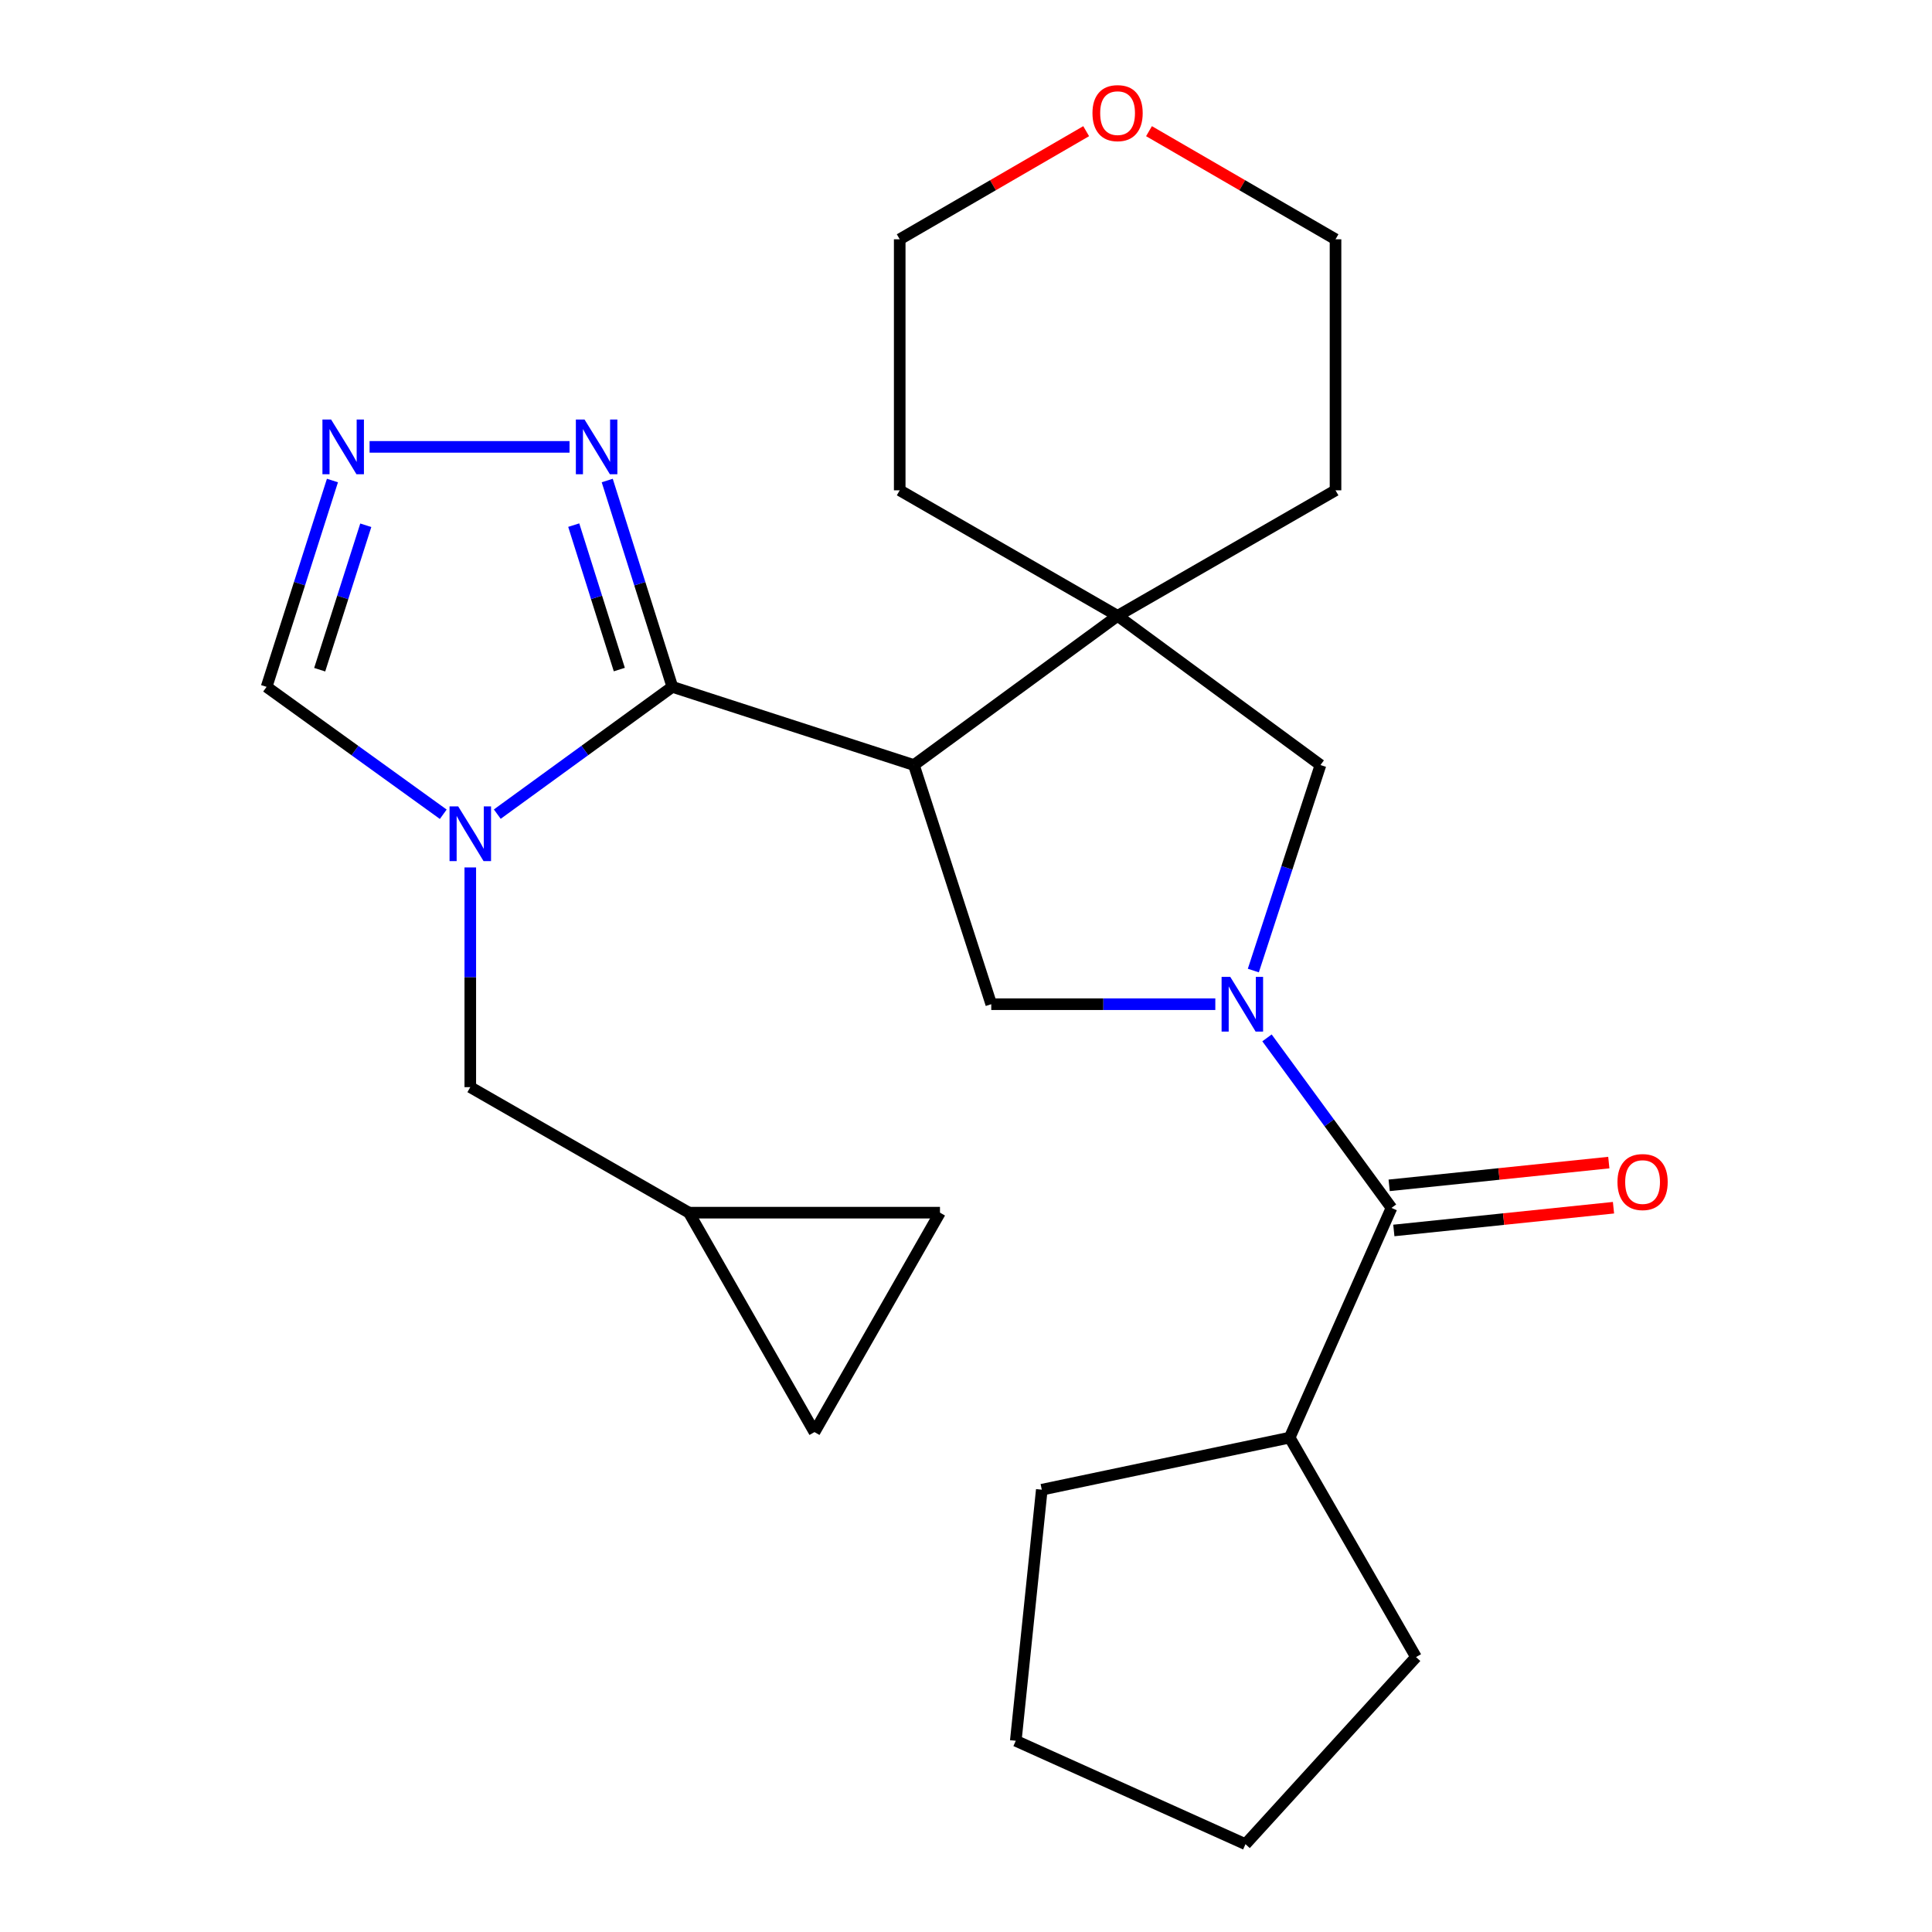<?xml version='1.0' encoding='iso-8859-1'?>
<svg version='1.1' baseProfile='full'
              xmlns='http://www.w3.org/2000/svg'
                      xmlns:rdkit='http://www.rdkit.org/xml'
                      xmlns:xlink='http://www.w3.org/1999/xlink'
                  xml:space='preserve'
width='1000px' height='1000px' viewBox='0 0 1000 1000'>
<!-- END OF HEADER -->
<rect style='opacity:1.0;fill:#FFFFFF;stroke:none' width='1000' height='1000' x='0' y='0'> </rect>
<path class='bond-1' d='M 348.008,355.518 L 473.037,395.986' style='fill:none;fill-rule:evenodd;stroke:#000000;stroke-width:6px;stroke-linecap:butt;stroke-linejoin:miter;stroke-opacity:1' />
<path class='bond-2' d='M 348.008,355.518 L 302.701,388.454' style='fill:none;fill-rule:evenodd;stroke:#000000;stroke-width:6px;stroke-linecap:butt;stroke-linejoin:miter;stroke-opacity:1' />
<path class='bond-2' d='M 302.701,388.454 L 257.394,421.39' style='fill:none;fill-rule:evenodd;stroke:#0000FF;stroke-width:6px;stroke-linecap:butt;stroke-linejoin:miter;stroke-opacity:1' />
<path class='bond-6' d='M 348.008,355.518 L 331.155,302.116' style='fill:none;fill-rule:evenodd;stroke:#000000;stroke-width:6px;stroke-linecap:butt;stroke-linejoin:miter;stroke-opacity:1' />
<path class='bond-6' d='M 331.155,302.116 L 314.302,248.715' style='fill:none;fill-rule:evenodd;stroke:#0000FF;stroke-width:6px;stroke-linecap:butt;stroke-linejoin:miter;stroke-opacity:1' />
<path class='bond-6' d='M 320.558,346.565 L 308.761,309.183' style='fill:none;fill-rule:evenodd;stroke:#000000;stroke-width:6px;stroke-linecap:butt;stroke-linejoin:miter;stroke-opacity:1' />
<path class='bond-6' d='M 308.761,309.183 L 296.964,271.802' style='fill:none;fill-rule:evenodd;stroke:#0000FF;stroke-width:6px;stroke-linecap:butt;stroke-linejoin:miter;stroke-opacity:1' />
<path class='bond-0' d='M 629.045,519.775 L 571.059,519.775' style='fill:none;fill-rule:evenodd;stroke:#0000FF;stroke-width:6px;stroke-linecap:butt;stroke-linejoin:miter;stroke-opacity:1' />
<path class='bond-0' d='M 571.059,519.775 L 513.073,519.775' style='fill:none;fill-rule:evenodd;stroke:#000000;stroke-width:6px;stroke-linecap:butt;stroke-linejoin:miter;stroke-opacity:1' />
<path class='bond-5' d='M 655.794,537.202 L 688.016,581.206' style='fill:none;fill-rule:evenodd;stroke:#0000FF;stroke-width:6px;stroke-linecap:butt;stroke-linejoin:miter;stroke-opacity:1' />
<path class='bond-5' d='M 688.016,581.206 L 720.237,625.21' style='fill:none;fill-rule:evenodd;stroke:#000000;stroke-width:6px;stroke-linecap:butt;stroke-linejoin:miter;stroke-opacity:1' />
<path class='bond-26' d='M 648.723,502.359 L 666.099,449.172' style='fill:none;fill-rule:evenodd;stroke:#0000FF;stroke-width:6px;stroke-linecap:butt;stroke-linejoin:miter;stroke-opacity:1' />
<path class='bond-26' d='M 666.099,449.172 L 683.475,395.986' style='fill:none;fill-rule:evenodd;stroke:#000000;stroke-width:6px;stroke-linecap:butt;stroke-linejoin:miter;stroke-opacity:1' />
<path class='bond-3' d='M 473.037,395.986 L 513.073,519.775' style='fill:none;fill-rule:evenodd;stroke:#000000;stroke-width:6px;stroke-linecap:butt;stroke-linejoin:miter;stroke-opacity:1' />
<path class='bond-4' d='M 473.037,395.986 L 578.458,318.756' style='fill:none;fill-rule:evenodd;stroke:#000000;stroke-width:6px;stroke-linecap:butt;stroke-linejoin:miter;stroke-opacity:1' />
<path class='bond-9' d='M 229.431,421.46 L 183.709,388.489' style='fill:none;fill-rule:evenodd;stroke:#0000FF;stroke-width:6px;stroke-linecap:butt;stroke-linejoin:miter;stroke-opacity:1' />
<path class='bond-9' d='M 183.709,388.489 L 137.987,355.518' style='fill:none;fill-rule:evenodd;stroke:#000000;stroke-width:6px;stroke-linecap:butt;stroke-linejoin:miter;stroke-opacity:1' />
<path class='bond-10' d='M 243.421,448.987 L 243.421,505.848' style='fill:none;fill-rule:evenodd;stroke:#0000FF;stroke-width:6px;stroke-linecap:butt;stroke-linejoin:miter;stroke-opacity:1' />
<path class='bond-10' d='M 243.421,505.848 L 243.421,562.708' style='fill:none;fill-rule:evenodd;stroke:#000000;stroke-width:6px;stroke-linecap:butt;stroke-linejoin:miter;stroke-opacity:1' />
<path class='bond-8' d='M 578.458,318.756 L 683.475,395.986' style='fill:none;fill-rule:evenodd;stroke:#000000;stroke-width:6px;stroke-linecap:butt;stroke-linejoin:miter;stroke-opacity:1' />
<path class='bond-17' d='M 578.458,318.756 L 465.692,253.789' style='fill:none;fill-rule:evenodd;stroke:#000000;stroke-width:6px;stroke-linecap:butt;stroke-linejoin:miter;stroke-opacity:1' />
<path class='bond-18' d='M 578.458,318.756 L 691.263,253.789' style='fill:none;fill-rule:evenodd;stroke:#000000;stroke-width:6px;stroke-linecap:butt;stroke-linejoin:miter;stroke-opacity:1' />
<path class='bond-14' d='M 721.447,636.888 L 778.294,630.999' style='fill:none;fill-rule:evenodd;stroke:#000000;stroke-width:6px;stroke-linecap:butt;stroke-linejoin:miter;stroke-opacity:1' />
<path class='bond-14' d='M 778.294,630.999 L 835.141,625.11' style='fill:none;fill-rule:evenodd;stroke:#FF0000;stroke-width:6px;stroke-linecap:butt;stroke-linejoin:miter;stroke-opacity:1' />
<path class='bond-14' d='M 719.028,613.531 L 775.874,607.642' style='fill:none;fill-rule:evenodd;stroke:#000000;stroke-width:6px;stroke-linecap:butt;stroke-linejoin:miter;stroke-opacity:1' />
<path class='bond-14' d='M 775.874,607.642 L 832.721,601.753' style='fill:none;fill-rule:evenodd;stroke:#FF0000;stroke-width:6px;stroke-linecap:butt;stroke-linejoin:miter;stroke-opacity:1' />
<path class='bond-15' d='M 720.237,625.21 L 667.533,744.107' style='fill:none;fill-rule:evenodd;stroke:#000000;stroke-width:6px;stroke-linecap:butt;stroke-linejoin:miter;stroke-opacity:1' />
<path class='bond-7' d='M 294.786,231.298 L 191.301,231.298' style='fill:none;fill-rule:evenodd;stroke:#0000FF;stroke-width:6px;stroke-linecap:butt;stroke-linejoin:miter;stroke-opacity:1' />
<path class='bond-25' d='M 172.073,248.718 L 155.03,302.118' style='fill:none;fill-rule:evenodd;stroke:#0000FF;stroke-width:6px;stroke-linecap:butt;stroke-linejoin:miter;stroke-opacity:1' />
<path class='bond-25' d='M 155.03,302.118 L 137.987,355.518' style='fill:none;fill-rule:evenodd;stroke:#000000;stroke-width:6px;stroke-linecap:butt;stroke-linejoin:miter;stroke-opacity:1' />
<path class='bond-25' d='M 189.33,271.878 L 177.4,309.258' style='fill:none;fill-rule:evenodd;stroke:#0000FF;stroke-width:6px;stroke-linecap:butt;stroke-linejoin:miter;stroke-opacity:1' />
<path class='bond-25' d='M 177.4,309.258 L 165.47,346.638' style='fill:none;fill-rule:evenodd;stroke:#000000;stroke-width:6px;stroke-linecap:butt;stroke-linejoin:miter;stroke-opacity:1' />
<path class='bond-11' d='M 243.421,562.708 L 356.605,627.675' style='fill:none;fill-rule:evenodd;stroke:#000000;stroke-width:6px;stroke-linecap:butt;stroke-linejoin:miter;stroke-opacity:1' />
<path class='bond-12' d='M 356.605,627.675 L 486.526,627.675' style='fill:none;fill-rule:evenodd;stroke:#000000;stroke-width:6px;stroke-linecap:butt;stroke-linejoin:miter;stroke-opacity:1' />
<path class='bond-13' d='M 356.605,627.675 L 421.572,741.25' style='fill:none;fill-rule:evenodd;stroke:#000000;stroke-width:6px;stroke-linecap:butt;stroke-linejoin:miter;stroke-opacity:1' />
<path class='bond-27' d='M 486.526,627.675 L 421.572,741.25' style='fill:none;fill-rule:evenodd;stroke:#000000;stroke-width:6px;stroke-linecap:butt;stroke-linejoin:miter;stroke-opacity:1' />
<path class='bond-21' d='M 667.533,744.107 L 732.931,857.708' style='fill:none;fill-rule:evenodd;stroke:#000000;stroke-width:6px;stroke-linecap:butt;stroke-linejoin:miter;stroke-opacity:1' />
<path class='bond-22' d='M 667.533,744.107 L 539.23,771.072' style='fill:none;fill-rule:evenodd;stroke:#000000;stroke-width:6px;stroke-linecap:butt;stroke-linejoin:miter;stroke-opacity:1' />
<path class='bond-16' d='M 594.718,67.894 L 642.99,95.875' style='fill:none;fill-rule:evenodd;stroke:#FF0000;stroke-width:6px;stroke-linecap:butt;stroke-linejoin:miter;stroke-opacity:1' />
<path class='bond-16' d='M 642.99,95.875 L 691.263,123.855' style='fill:none;fill-rule:evenodd;stroke:#000000;stroke-width:6px;stroke-linecap:butt;stroke-linejoin:miter;stroke-opacity:1' />
<path class='bond-28' d='M 562.199,67.897 L 513.946,95.876' style='fill:none;fill-rule:evenodd;stroke:#FF0000;stroke-width:6px;stroke-linecap:butt;stroke-linejoin:miter;stroke-opacity:1' />
<path class='bond-28' d='M 513.946,95.876 L 465.692,123.855' style='fill:none;fill-rule:evenodd;stroke:#000000;stroke-width:6px;stroke-linecap:butt;stroke-linejoin:miter;stroke-opacity:1' />
<path class='bond-20' d='M 465.692,253.789 L 465.692,123.855' style='fill:none;fill-rule:evenodd;stroke:#000000;stroke-width:6px;stroke-linecap:butt;stroke-linejoin:miter;stroke-opacity:1' />
<path class='bond-19' d='M 691.263,253.789 L 691.263,123.855' style='fill:none;fill-rule:evenodd;stroke:#000000;stroke-width:6px;stroke-linecap:butt;stroke-linejoin:miter;stroke-opacity:1' />
<path class='bond-23' d='M 732.931,857.708 L 644.664,954.545' style='fill:none;fill-rule:evenodd;stroke:#000000;stroke-width:6px;stroke-linecap:butt;stroke-linejoin:miter;stroke-opacity:1' />
<path class='bond-24' d='M 539.23,771.072 L 525.767,901.032' style='fill:none;fill-rule:evenodd;stroke:#000000;stroke-width:6px;stroke-linecap:butt;stroke-linejoin:miter;stroke-opacity:1' />
<path class='bond-29' d='M 644.664,954.545 L 525.767,901.032' style='fill:none;fill-rule:evenodd;stroke:#000000;stroke-width:6px;stroke-linecap:butt;stroke-linejoin:miter;stroke-opacity:1' />
<path  class='atom-1' d='M 636.774 505.615
L 646.054 520.615
Q 646.974 522.095, 648.454 524.775
Q 649.934 527.455, 650.014 527.615
L 650.014 505.615
L 653.774 505.615
L 653.774 533.935
L 649.894 533.935
L 639.934 517.535
Q 638.774 515.615, 637.534 513.415
Q 636.334 511.215, 635.974 510.535
L 635.974 533.935
L 632.294 533.935
L 632.294 505.615
L 636.774 505.615
' fill='#0000FF'/>
<path  class='atom-3' d='M 237.161 417.388
L 246.441 432.388
Q 247.361 433.868, 248.841 436.548
Q 250.321 439.228, 250.401 439.388
L 250.401 417.388
L 254.161 417.388
L 254.161 445.708
L 250.281 445.708
L 240.321 429.308
Q 239.161 427.388, 237.921 425.188
Q 236.721 422.988, 236.361 422.308
L 236.361 445.708
L 232.681 445.708
L 232.681 417.388
L 237.161 417.388
' fill='#0000FF'/>
<path  class='atom-7' d='M 302.546 217.138
L 311.826 232.138
Q 312.746 233.618, 314.226 236.298
Q 315.706 238.978, 315.786 239.138
L 315.786 217.138
L 319.546 217.138
L 319.546 245.458
L 315.666 245.458
L 305.706 229.058
Q 304.546 227.138, 303.306 224.938
Q 302.106 222.738, 301.746 222.058
L 301.746 245.458
L 298.066 245.458
L 298.066 217.138
L 302.546 217.138
' fill='#0000FF'/>
<path  class='atom-8' d='M 171.372 217.138
L 180.652 232.138
Q 181.572 233.618, 183.052 236.298
Q 184.532 238.978, 184.612 239.138
L 184.612 217.138
L 188.372 217.138
L 188.372 245.458
L 184.492 245.458
L 174.532 229.058
Q 173.372 227.138, 172.132 224.938
Q 170.932 222.738, 170.572 222.058
L 170.572 245.458
L 166.892 245.458
L 166.892 217.138
L 171.372 217.138
' fill='#0000FF'/>
<path  class='atom-15' d='M 837.198 611.827
Q 837.198 605.027, 840.558 601.227
Q 843.918 597.427, 850.198 597.427
Q 856.478 597.427, 859.838 601.227
Q 863.198 605.027, 863.198 611.827
Q 863.198 618.707, 859.798 622.627
Q 856.398 626.507, 850.198 626.507
Q 843.958 626.507, 840.558 622.627
Q 837.198 618.747, 837.198 611.827
M 850.198 623.307
Q 854.518 623.307, 856.838 620.427
Q 859.198 617.507, 859.198 611.827
Q 859.198 606.267, 856.838 603.467
Q 854.518 600.627, 850.198 600.627
Q 845.878 600.627, 843.518 603.427
Q 841.198 606.227, 841.198 611.827
Q 841.198 617.547, 843.518 620.427
Q 845.878 623.307, 850.198 623.307
' fill='#FF0000'/>
<path  class='atom-17' d='M 565.458 58.55
Q 565.458 51.75, 568.818 47.95
Q 572.178 44.15, 578.458 44.15
Q 584.738 44.15, 588.098 47.95
Q 591.458 51.75, 591.458 58.55
Q 591.458 65.43, 588.058 69.35
Q 584.658 73.23, 578.458 73.23
Q 572.218 73.23, 568.818 69.35
Q 565.458 65.47, 565.458 58.55
M 578.458 70.03
Q 582.778 70.03, 585.098 67.15
Q 587.458 64.23, 587.458 58.55
Q 587.458 52.99, 585.098 50.19
Q 582.778 47.35, 578.458 47.35
Q 574.138 47.35, 571.778 50.15
Q 569.458 52.95, 569.458 58.55
Q 569.458 64.27, 571.778 67.15
Q 574.138 70.03, 578.458 70.03
' fill='#FF0000'/>
</svg>
